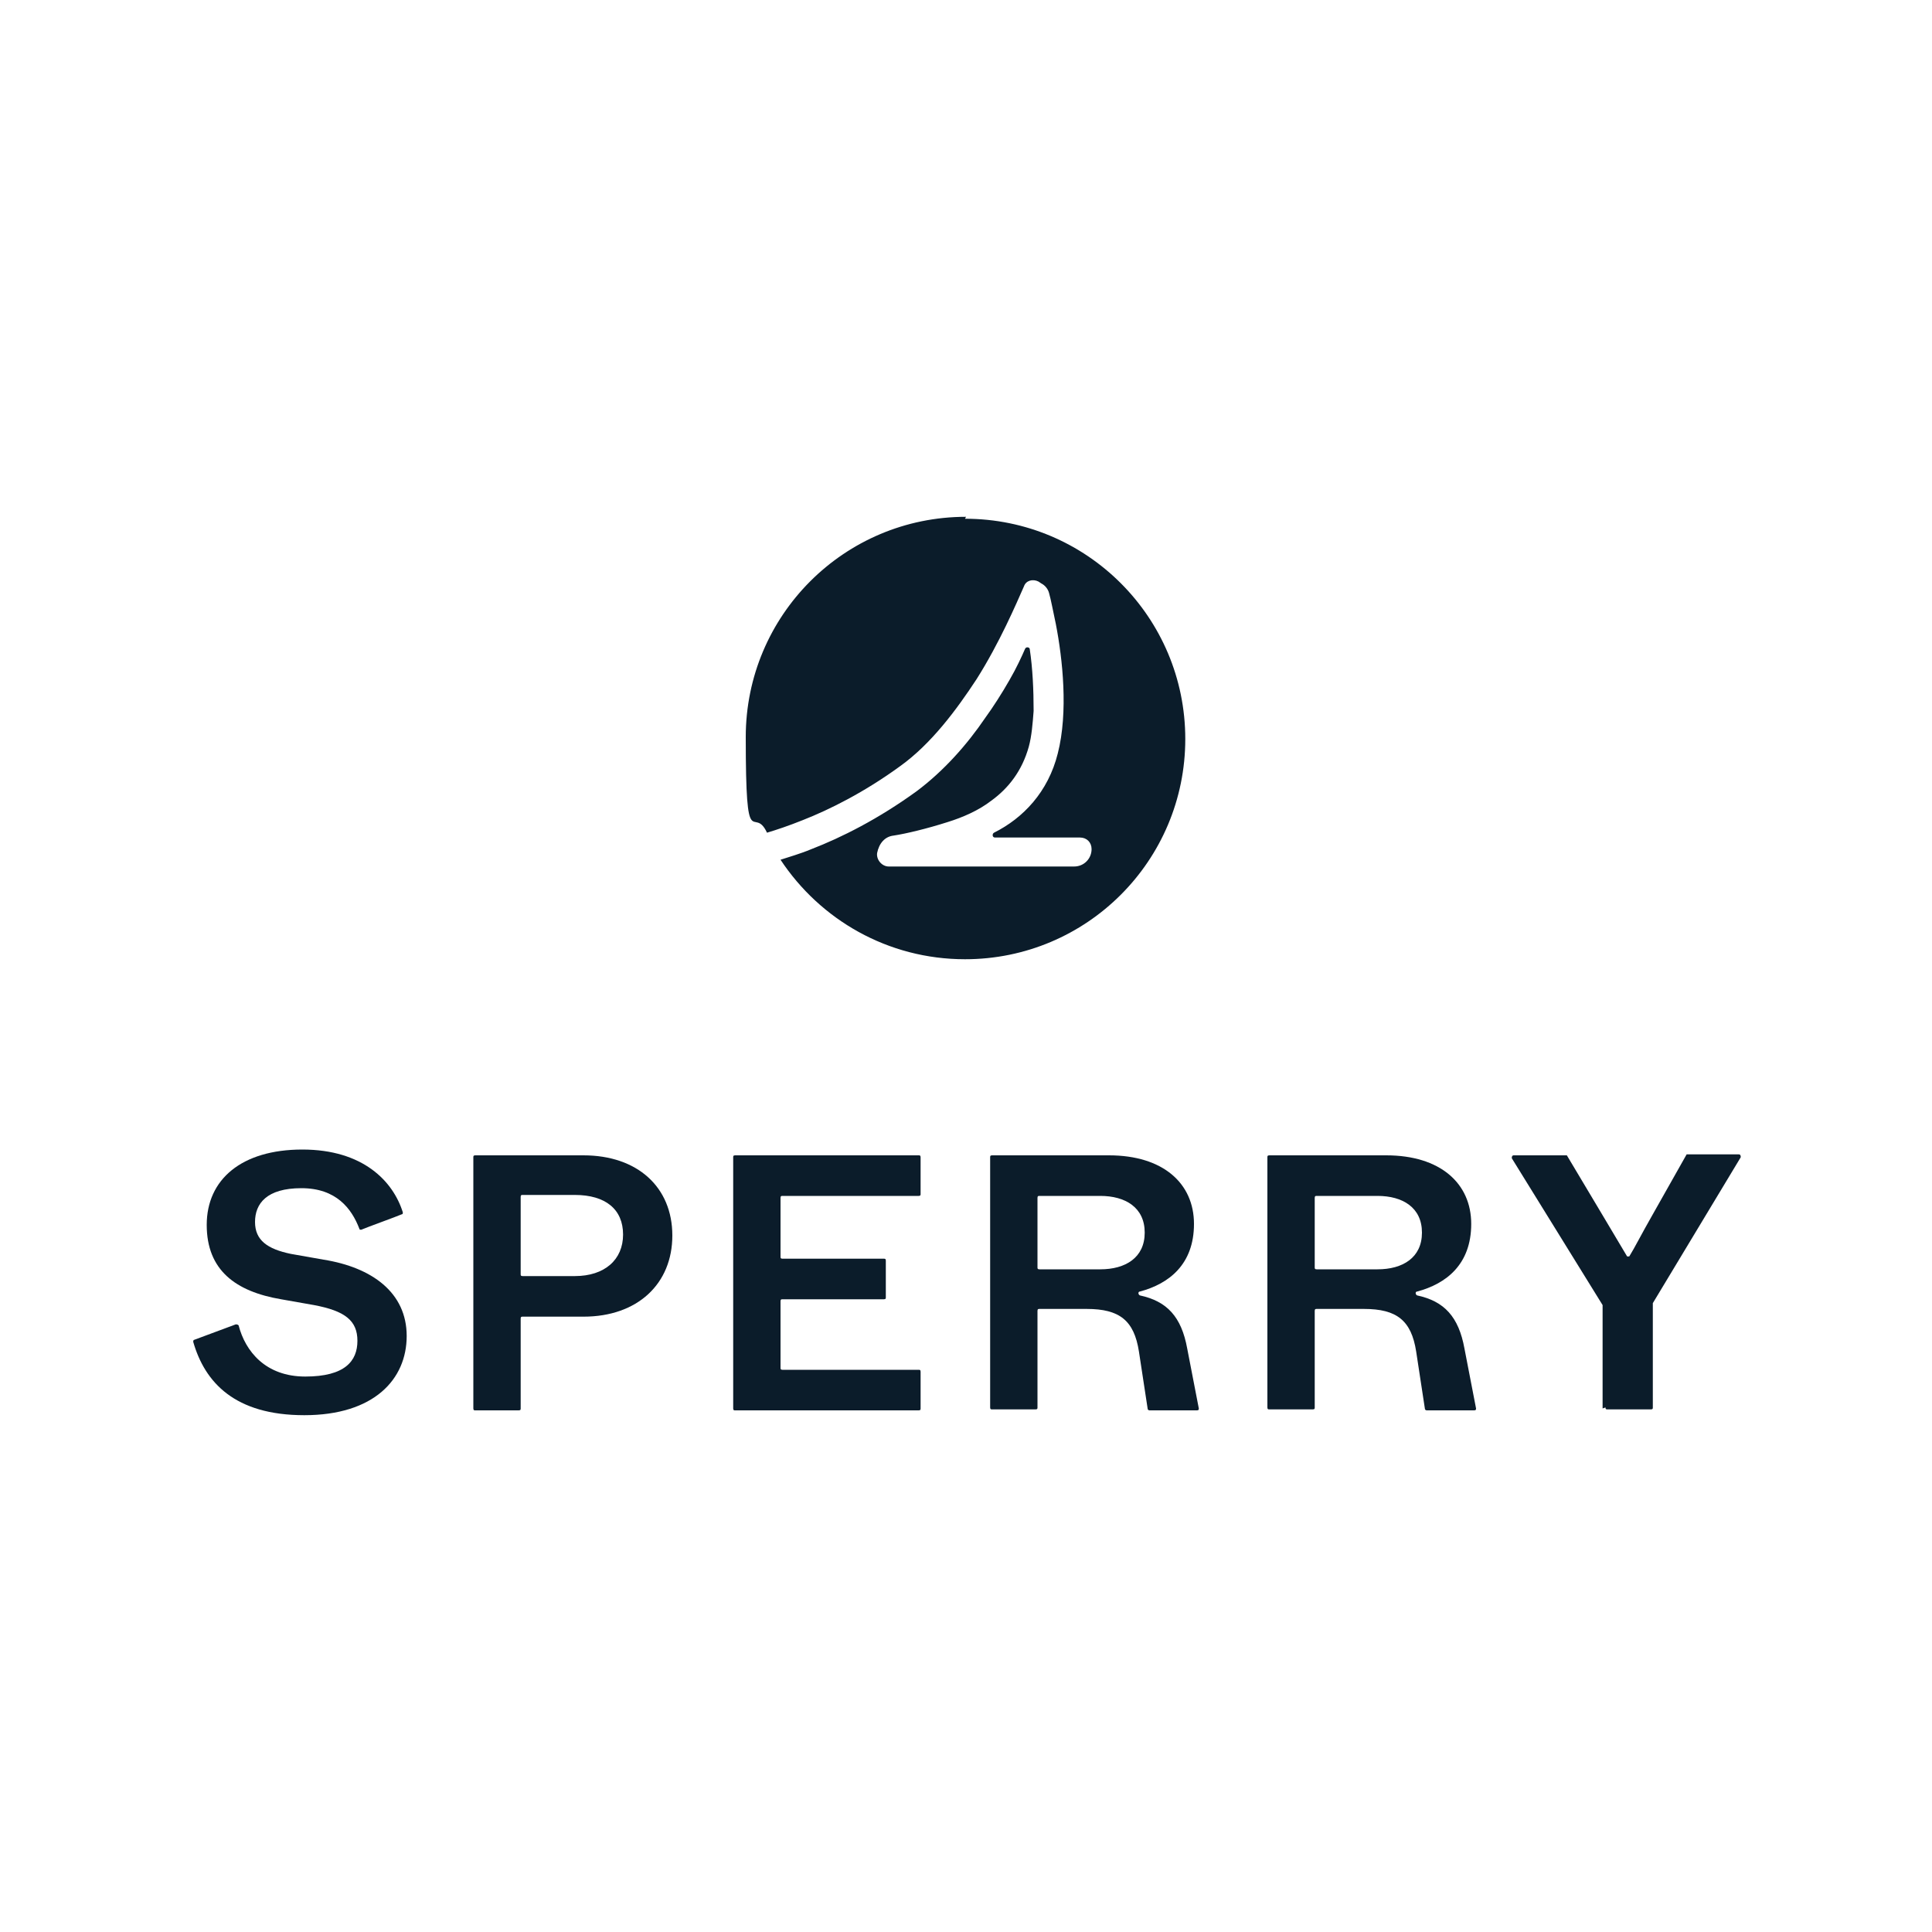 <?xml version="1.0" encoding="UTF-8"?>
<svg xmlns="http://www.w3.org/2000/svg" version="1.1" viewBox="0 0 200 200">
  <defs>
    <style>
      .cls-1 {
        fill: #0b1c2a;
      }
    </style>
  </defs>
  <!-- Generator: Adobe Illustrator 28.6.0, SVG Export Plug-In . SVG Version: 1.2.0 Build 709)  -->
  <g>
    <g id="Layer_1">
      <g>
        <path class="cls-1" d="M20.1,138.7l4.3-1.6c.1,0,.2,0,.3.1.7,2.7,2.8,5.3,6.9,5.3s5.4-1.6,5.4-3.7-1.3-3.1-4.5-3.7l-3.4-.6c-4.7-.8-7.7-3-7.7-7.7s3.6-7.8,9.9-7.8,9.4,3.3,10.4,6.5c0,.1,0,.2-.1.2-.7.3-3.5,1.3-4.2,1.6-.1,0-.2,0-.2-.1-.8-2.1-2.4-4.2-6-4.2s-4.8,1.6-4.8,3.5,1.3,2.8,3.7,3.3l3.4.6c5,.8,8.6,3.4,8.6,7.9s-3.4,8.2-10.6,8.2-10.3-3.4-11.5-7.6c0,0,0-.2.1-.2"/>
        <path class="cls-1" d="M53.9,131.9c0,.1,0,.2.2.2h5.4c3.1,0,5-1.7,5-4.3s-1.8-4.1-5-4.1h-5.4c-.1,0-.2,0-.2.2v7.9ZM49,145.8v-26c0-.1,0-.2.2-.2h11.2c5.6,0,9.2,3.3,9.2,8.3s-3.6,8.4-9.2,8.4h-6.3c-.1,0-.2,0-.2.2v9.3c0,.1,0,.2-.2.2h-4.5c-.1,0-.2,0-.2-.2"/>
        <path class="cls-1" d="M75.9,145.8v-26c0-.1,0-.2.2-.2h19c.1,0,.2,0,.2.2v3.8c0,.1,0,.2-.2.2h-14.1c-.1,0-.2,0-.2.2v6.1c0,.1,0,.2.2.2h10.5c.1,0,.2,0,.2.2v3.8c0,.1,0,.2-.2.2h-10.5c-.1,0-.2,0-.2.2v6.9c0,.1,0,.2.2.2h14.1c.1,0,.2,0,.2.2v3.8c0,.1,0,.2-.2.2h-19c-.1,0-.2,0-.2-.2"/>
        <path class="cls-1" d="M107.4,131.2c0,.1,0,.2.2.2h6.3c2.6,0,4.6-1.2,4.6-3.8s-2-3.8-4.6-3.8h-6.3c-.1,0-.2,0-.2.2v7.3ZM102.5,145.8v-26c0-.1,0-.2.2-.2h12.1c5.6,0,8.8,2.9,8.8,7.1s-2.6,6.2-5.6,7c-.2,0-.2.3,0,.4,2.8.6,4.3,2.2,4.9,5.5l1.2,6.2c0,.1,0,.2-.2.2h-4.9c0,0-.2,0-.2-.2l-.9-5.9c-.5-3.2-2-4.4-5.4-4.4h-4.9c-.1,0-.2,0-.2.2v10c0,.1,0,.2-.2.2h-4.5c-.1,0-.2,0-.2-.2"/>
        <path class="cls-1" d="M136.1,131.2c0,.1,0,.2.2.2h6.3c2.6,0,4.6-1.2,4.6-3.8s-2-3.8-4.6-3.8h-6.3c-.1,0-.2,0-.2.2v7.3ZM131.2,145.8v-26c0-.1,0-.2.2-.2h12.1c5.6,0,8.8,2.9,8.8,7.1s-2.6,6.2-5.6,7c-.2,0-.2.3,0,.4,2.8.6,4.3,2.2,4.9,5.5l1.2,6.2c0,.1,0,.2-.2.2h-4.9c0,0-.2,0-.2-.2l-.9-5.9c-.5-3.2-2-4.4-5.4-4.4h-4.9c-.1,0-.2,0-.2.2v10c0,.1,0,.2-.2.2h-4.5c-.1,0-.2,0-.2-.2"/>
        <path class="cls-1" d="M165.9,145.8v-10.6s0,0,0-.1l-9.4-15.2c0-.1,0-.3.2-.3h5.3c0,0,.1,0,.2,0l3.7,6.2,2.5,4.2c0,.1.3.1.3,0,.5-.8,1.2-2.2,2.4-4.3l3.5-6.2c0,0,0,0,.2,0h5.2c.2,0,.2.2.2.3l-9.1,15.1s0,0,0,.1v10.7c0,.1,0,.2-.2.2h-4.5c-.1,0-.2,0-.2-.2"/>
        <path class="cls-1" d="M100,53.5c-12.6,0-22.8,10.2-22.8,22.8s.8,6.9,2.2,9.9c1-.3,2.2-.7,3.7-1.3,2.8-1.1,6.4-2.9,10.1-5.6,3.2-2.3,5.8-5.8,7.9-9,2.4-3.8,4.1-7.8,4.9-9.6.2-.6.9-.8,1.5-.5l.3.2c.4.2.7.6.8,1,.2.7.4,1.8.7,3.2.7,3.6,1.3,9.1.2,13.4-1,4-3.6,6.7-6.6,8.2-.2.1-.2.5.1.5h8.8c.7,0,1.2.5,1.2,1.2,0,1-.8,1.8-1.8,1.8h-19.2c-.7,0-1.3-.7-1.2-1.4h0c.2-1,.8-1.7,1.7-1.8,1.3-.2,3.4-.7,5.6-1.4,1.6-.5,3.2-1.2,4.5-2.2,1.8-1.3,3.2-3.1,3.9-5.6.3-1.1.4-2.4.5-3.7,0-2.2-.1-4.4-.4-6.4,0-.2-.4-.3-.5,0-.3.7-.9,2-1.6,3.2-.8,1.4-1.7,2.8-2.5,3.9-1.9,2.8-4.3,5.5-7.1,7.6-4,2.9-7.8,4.8-10.9,6-1.2.5-2.3.8-3.2,1.1,4.1,6.2,11.1,10.3,19.1,10.3,12.6,0,22.8-10.2,22.8-22.8s-10.2-22.8-22.8-22.8"/>
      </g>
    </g>
  </g>
</svg>